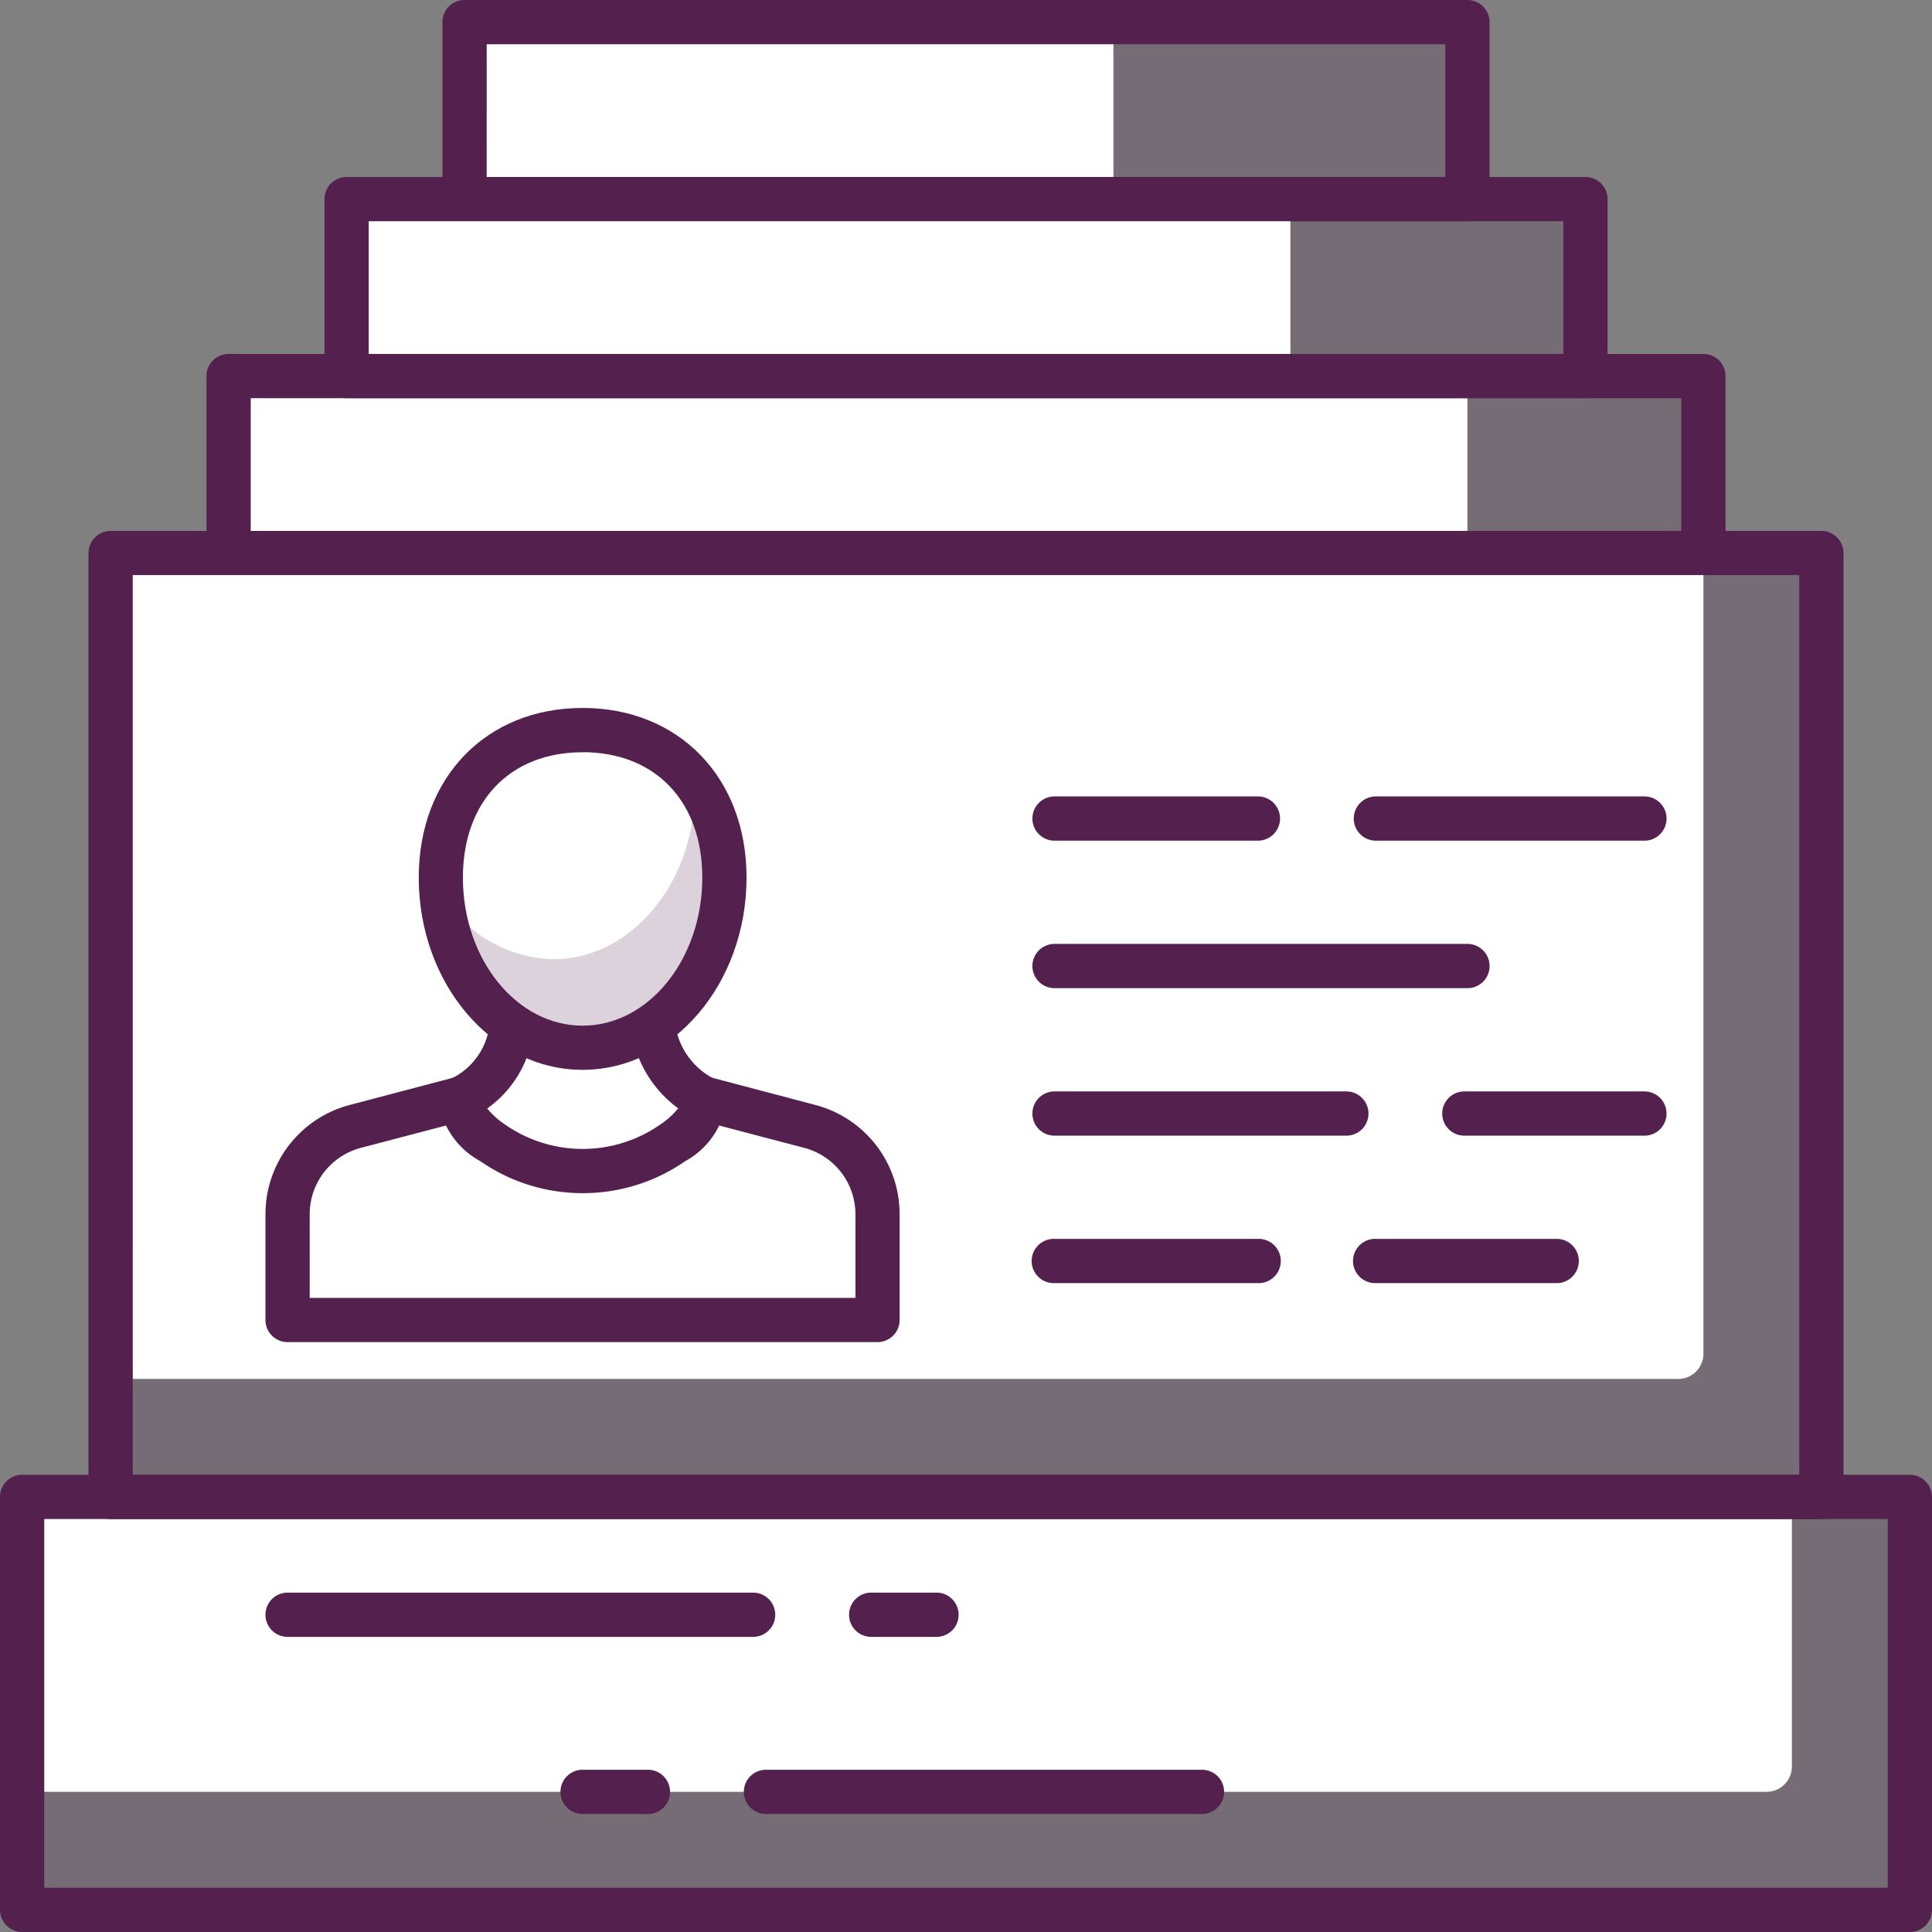 <svg xmlns="http://www.w3.org/2000/svg" width="76.657" height="76.657" viewBox="0 0 76.657 76.657">
  <rect x="0" y="0" width="76.657" height="76.657" fill="#808080" stroke="none"/>
  <g id="그룹_5213" data-name="그룹 5213" transform="translate(-157.251 -157.251)">
    <rect id="사각형_924" data-name="사각형 924" width="58.517" height="7.021" transform="translate(166.321 172.173)" fill="rgba(84,33,79,0.2)"/>
    <rect id="사각형_925" data-name="사각형 925" width="49.153" height="7.021" transform="translate(166.321 172.173)" fill="#fff"/>
    <path id="패스_5217" data-name="패스 5217" d="M223.646,178.029H165.129a.878.878,0,0,1-.878-.878v-7.022a.878.878,0,0,1,.878-.878h58.517a.878.878,0,0,1,.878.878v7.022A.878.878,0,0,1,223.646,178.029Zm-57.639-1.756h56.761v-5.266H166.007Z" transform="translate(1.192 2.044)" fill="#54214f"/>
    <rect id="사각형_926" data-name="사각형 926" width="39.791" height="7.022" transform="translate(175.683 158.129)" fill="rgba(84,33,79,0.2)"/>
    <rect id="사각형_927" data-name="사각형 927" width="25.909" height="7.022" transform="translate(175.52 158.129)" fill="#fff"/>
    <path id="패스_5218" data-name="패스 5218" d="M212.92,166.029H173.129a.878.878,0,0,1-.878-.878v-7.022a.878.878,0,0,1,.878-.878H212.92a.878.878,0,0,1,.878.878v7.022A.878.878,0,0,1,212.92,166.029Zm-38.914-1.756h38.036v-5.266H174.007Z" transform="translate(2.555)" fill="#54214f"/>
    <rect id="사각형_928" data-name="사각형 928" width="49.154" height="7.022" transform="translate(171.002 165.151)" fill="rgba(84,33,79,0.2)"/>
    <rect id="사각형_929" data-name="사각형 929" width="37.448" height="7.022" transform="translate(171.003 165.151)" fill="#fff"/>
    <path id="패스_5219" data-name="패스 5219" d="M218.283,172.029H169.129a.878.878,0,0,1-.878-.878v-7.022a.878.878,0,0,1,.878-.878h49.154a.878.878,0,0,1,.878.878v7.022A.878.878,0,0,1,218.283,172.029Zm-48.276-1.756h47.4v-5.267h-47.4Z" transform="translate(1.874 1.022)" fill="#54214f"/>
    <rect id="사각형_930" data-name="사각형 930" width="74.901" height="16.385" transform="translate(158.128 216.644)" fill="rgba(84,33,79,0.2)"/>
    <path id="사각형_931" data-name="사각형 931" d="M0,0H70.22a0,0,0,0,1,0,0V10.7a1,1,0,0,1-1,1H0a0,0,0,0,1,0,0V0A0,0,0,0,1,0,0Z" transform="translate(158.128 216.645)" fill="#fff"/>
    <path id="패스_5220" data-name="패스 5220" d="M233.03,225.391h-74.9a.878.878,0,0,1-.878-.878V208.128a.878.878,0,0,1,.878-.878h74.9a.878.878,0,0,1,.878.878v16.386A.878.878,0,0,1,233.03,225.391Zm-74.024-1.756h73.146v-14.63H159.007Z" transform="translate(0 8.517)" fill="#54214f"/>
    <path id="패스_5221" data-name="패스 5221" d="M200.648,219.006h-17.3a.878.878,0,0,1,0-1.756h17.3a.878.878,0,0,1,0,1.756Z" transform="translate(4.295 10.22)" fill="#54214f"/>
    <path id="패스_5222" data-name="패스 5222" d="M179.722,219.006H177.13a.878.878,0,0,1,0-1.756h2.592a.878.878,0,0,1,0,1.756Z" transform="translate(3.237 10.22)" fill="#54214f"/>
    <path id="패스_5223" data-name="패스 5223" d="M185.6,213H167.129a.878.878,0,1,1,0-1.756H185.6a.878.878,0,0,1,0,1.756Z" transform="translate(1.533 9.198)" fill="#54214f"/>
    <path id="패스_5224" data-name="패스 5224" d="M189.506,213h-2.591a.878.878,0,0,1,0-1.756h2.591a.878.878,0,0,1,0,1.756Z" transform="translate(4.903 9.198)" fill="#54214f"/>
    <rect id="사각형_932" data-name="사각형 932" width="67.879" height="37.451" transform="translate(161.639 179.195)" fill="rgba(84,33,79,0.2)"/>
    <path id="사각형_933" data-name="사각형 933" d="M0,0H63.2a0,0,0,0,1,0,0V31.769a1,1,0,0,1-1,1H0a0,0,0,0,1,0,0V0A0,0,0,0,1,0,0Z" transform="translate(161.639 179.195)" fill="#fff"/>
    <path id="패스_5225" data-name="패스 5225" d="M229.008,214.457H161.129a.878.878,0,0,1-.878-.878V176.129a.878.878,0,0,1,.878-.878h67.879a.878.878,0,0,1,.878.878v37.451A.878.878,0,0,1,229.008,214.457Zm-67-1.755H228.13v-35.7H162.007Z" transform="translate(0.511 3.066)" fill="#54214f"/>
    <path id="패스_5226" data-name="패스 5226" d="M187.723,195.6l-4.171-1.1H173.86l-4.172,1.1A3.6,3.6,0,0,0,167,199.081v4.2h23.408v-4.2A3.6,3.6,0,0,0,187.723,195.6Z" transform="translate(1.661 6.345)" fill="#fff"/>
    <path id="패스_5227" data-name="패스 5227" d="M190.537,204.285H167.129a.878.878,0,0,1-.878-.878v-4.2a4.48,4.48,0,0,1,3.341-4.331l4.172-1.1a.951.951,0,0,1,.223-.028h9.692a.949.949,0,0,1,.222.028l4.171,1.1a4.48,4.48,0,0,1,3.341,4.331v4.2A.878.878,0,0,1,190.537,204.285Zm-22.53-1.755h21.652v-3.32a2.724,2.724,0,0,0-2.032-2.633h0l-4.061-1.067H174.1l-4.062,1.067a2.724,2.724,0,0,0-2.032,2.633Z" transform="translate(1.533 6.218)" fill="#54214f"/>
    <path id="패스_5228" data-name="패스 5228" d="M181.283,196.836a2.457,2.457,0,0,0,1.271-1.748,3.747,3.747,0,0,1-2-2.623c-.032-.167-.056-1.234-.075-1.4l-5.547,0c-.021.184-.05,1.278-.089,1.476a3.605,3.605,0,0,1-1.98,2.537,2.477,2.477,0,0,0,1.279,1.747A6.282,6.282,0,0,0,181.283,196.836Z" transform="translate(2.659 5.761)" fill="#fff"/>
    <path id="패스_5229" data-name="패스 5229" d="M177.841,198.959a7.112,7.112,0,0,1-4.076-1.277,3.216,3.216,0,0,1-1.654-2.447.88.88,0,0,1,.49-.808,2.718,2.718,0,0,0,1.506-1.917c.018-.122.03-.5.044-.813.013-.273.025-.513.034-.6a.878.878,0,0,1,.872-.777l5.546,0h0a.879.879,0,0,1,.872.776c.008.076.02.327.032.606.012.3.022.632.037.755a2.887,2.887,0,0,0,1.535,1.978.876.876,0,0,1,.477.8,3.2,3.2,0,0,1-1.645,2.453A7.106,7.106,0,0,1,177.841,198.959Zm-3.79-3.36a3.21,3.21,0,0,0,.719.645,5.381,5.381,0,0,0,6.137,0h0a3.134,3.134,0,0,0,.722-.652,4.617,4.617,0,0,1-1.813-2.839c-.015-.084-.034-.37-.049-.679l-3.875,0a6.314,6.314,0,0,1-.062.769A4.4,4.4,0,0,1,174.051,195.6Z" transform="translate(2.531 5.633)" fill="#54214f"/>
    <path id="패스_5230" data-name="패스 5230" d="M183.448,187.854a5.631,5.631,0,1,0-11.254,0c0,3.729,2.519,6.752,5.626,6.752S183.448,191.582,183.448,187.854Z" transform="translate(2.545 4.216)" fill="#fff"/>
    <path id="패스_5231" data-name="패스 5231" d="M182.25,183.778c0,.09.022.17.022.261,0,3.73-2.519,6.753-5.627,6.753a5.346,5.346,0,0,1-4.429-2.6c.27,3.427,2.673,6.108,5.6,6.108,3.108,0,5.628-3.023,5.628-6.752A6.063,6.063,0,0,0,182.25,183.778Z" transform="translate(2.549 4.518)" fill="rgba(84,33,79,0.2)"/>
    <path id="패스_5232" data-name="패스 5232" d="M177.948,195.611c-3.586,0-6.5-3.422-6.5-7.629,0-3.963,2.674-6.729,6.5-6.729s6.506,2.767,6.506,6.729C184.453,192.189,181.535,195.611,177.948,195.611Zm0-12.6c-2.884,0-4.748,1.952-4.748,4.974,0,3.239,2.13,5.874,4.748,5.874s4.75-2.634,4.75-5.874C182.7,184.96,180.834,183.008,177.948,183.008Z" transform="translate(2.418 4.088)" fill="#54214f"/>
    <path id="패스_5233" data-name="패스 5233" d="M214.168,196.009h-7.144a.878.878,0,1,1,0-1.756h7.144a.878.878,0,1,1,0,1.756Z" transform="translate(8.329 6.303)" fill="#54214f"/>
    <path id="패스_5234" data-name="패스 5234" d="M204.709,196.009H193.13a.878.878,0,0,1,0-1.756h11.579a.878.878,0,0,1,0,1.756Z" transform="translate(5.962 6.303)" fill="#54214f"/>
    <path id="패스_5235" data-name="패스 5235" d="M211.169,201.008h-7.144a.878.878,0,1,1,0-1.755h7.144a.878.878,0,1,1,0,1.755Z" transform="translate(7.818 7.154)" fill="#54214f"/>
    <path id="패스_5236" data-name="패스 5236" d="M201.2,201.008H193.13a.878.878,0,1,1,0-1.755H201.2a.878.878,0,1,1,0,1.755Z" transform="translate(5.962 7.154)" fill="#54214f"/>
    <path id="패스_5237" data-name="패스 5237" d="M209.513,191.008H193.13a.878.878,0,0,1,0-1.756h16.384a.878.878,0,0,1,0,1.756Z" transform="translate(5.962 5.451)" fill="#54214f"/>
    <path id="패스_5238" data-name="패스 5238" d="M214.68,186.008H204.025a.878.878,0,0,1,0-1.756H214.68a.878.878,0,1,1,0,1.756Z" transform="translate(7.818 4.599)" fill="#54214f"/>
    <path id="패스_5239" data-name="패스 5239" d="M201.2,186.008H193.13a.878.878,0,0,1,0-1.756H201.2a.878.878,0,0,1,0,1.756Z" transform="translate(5.962 4.599)" fill="#54214f"/>
  </g>
</svg>
